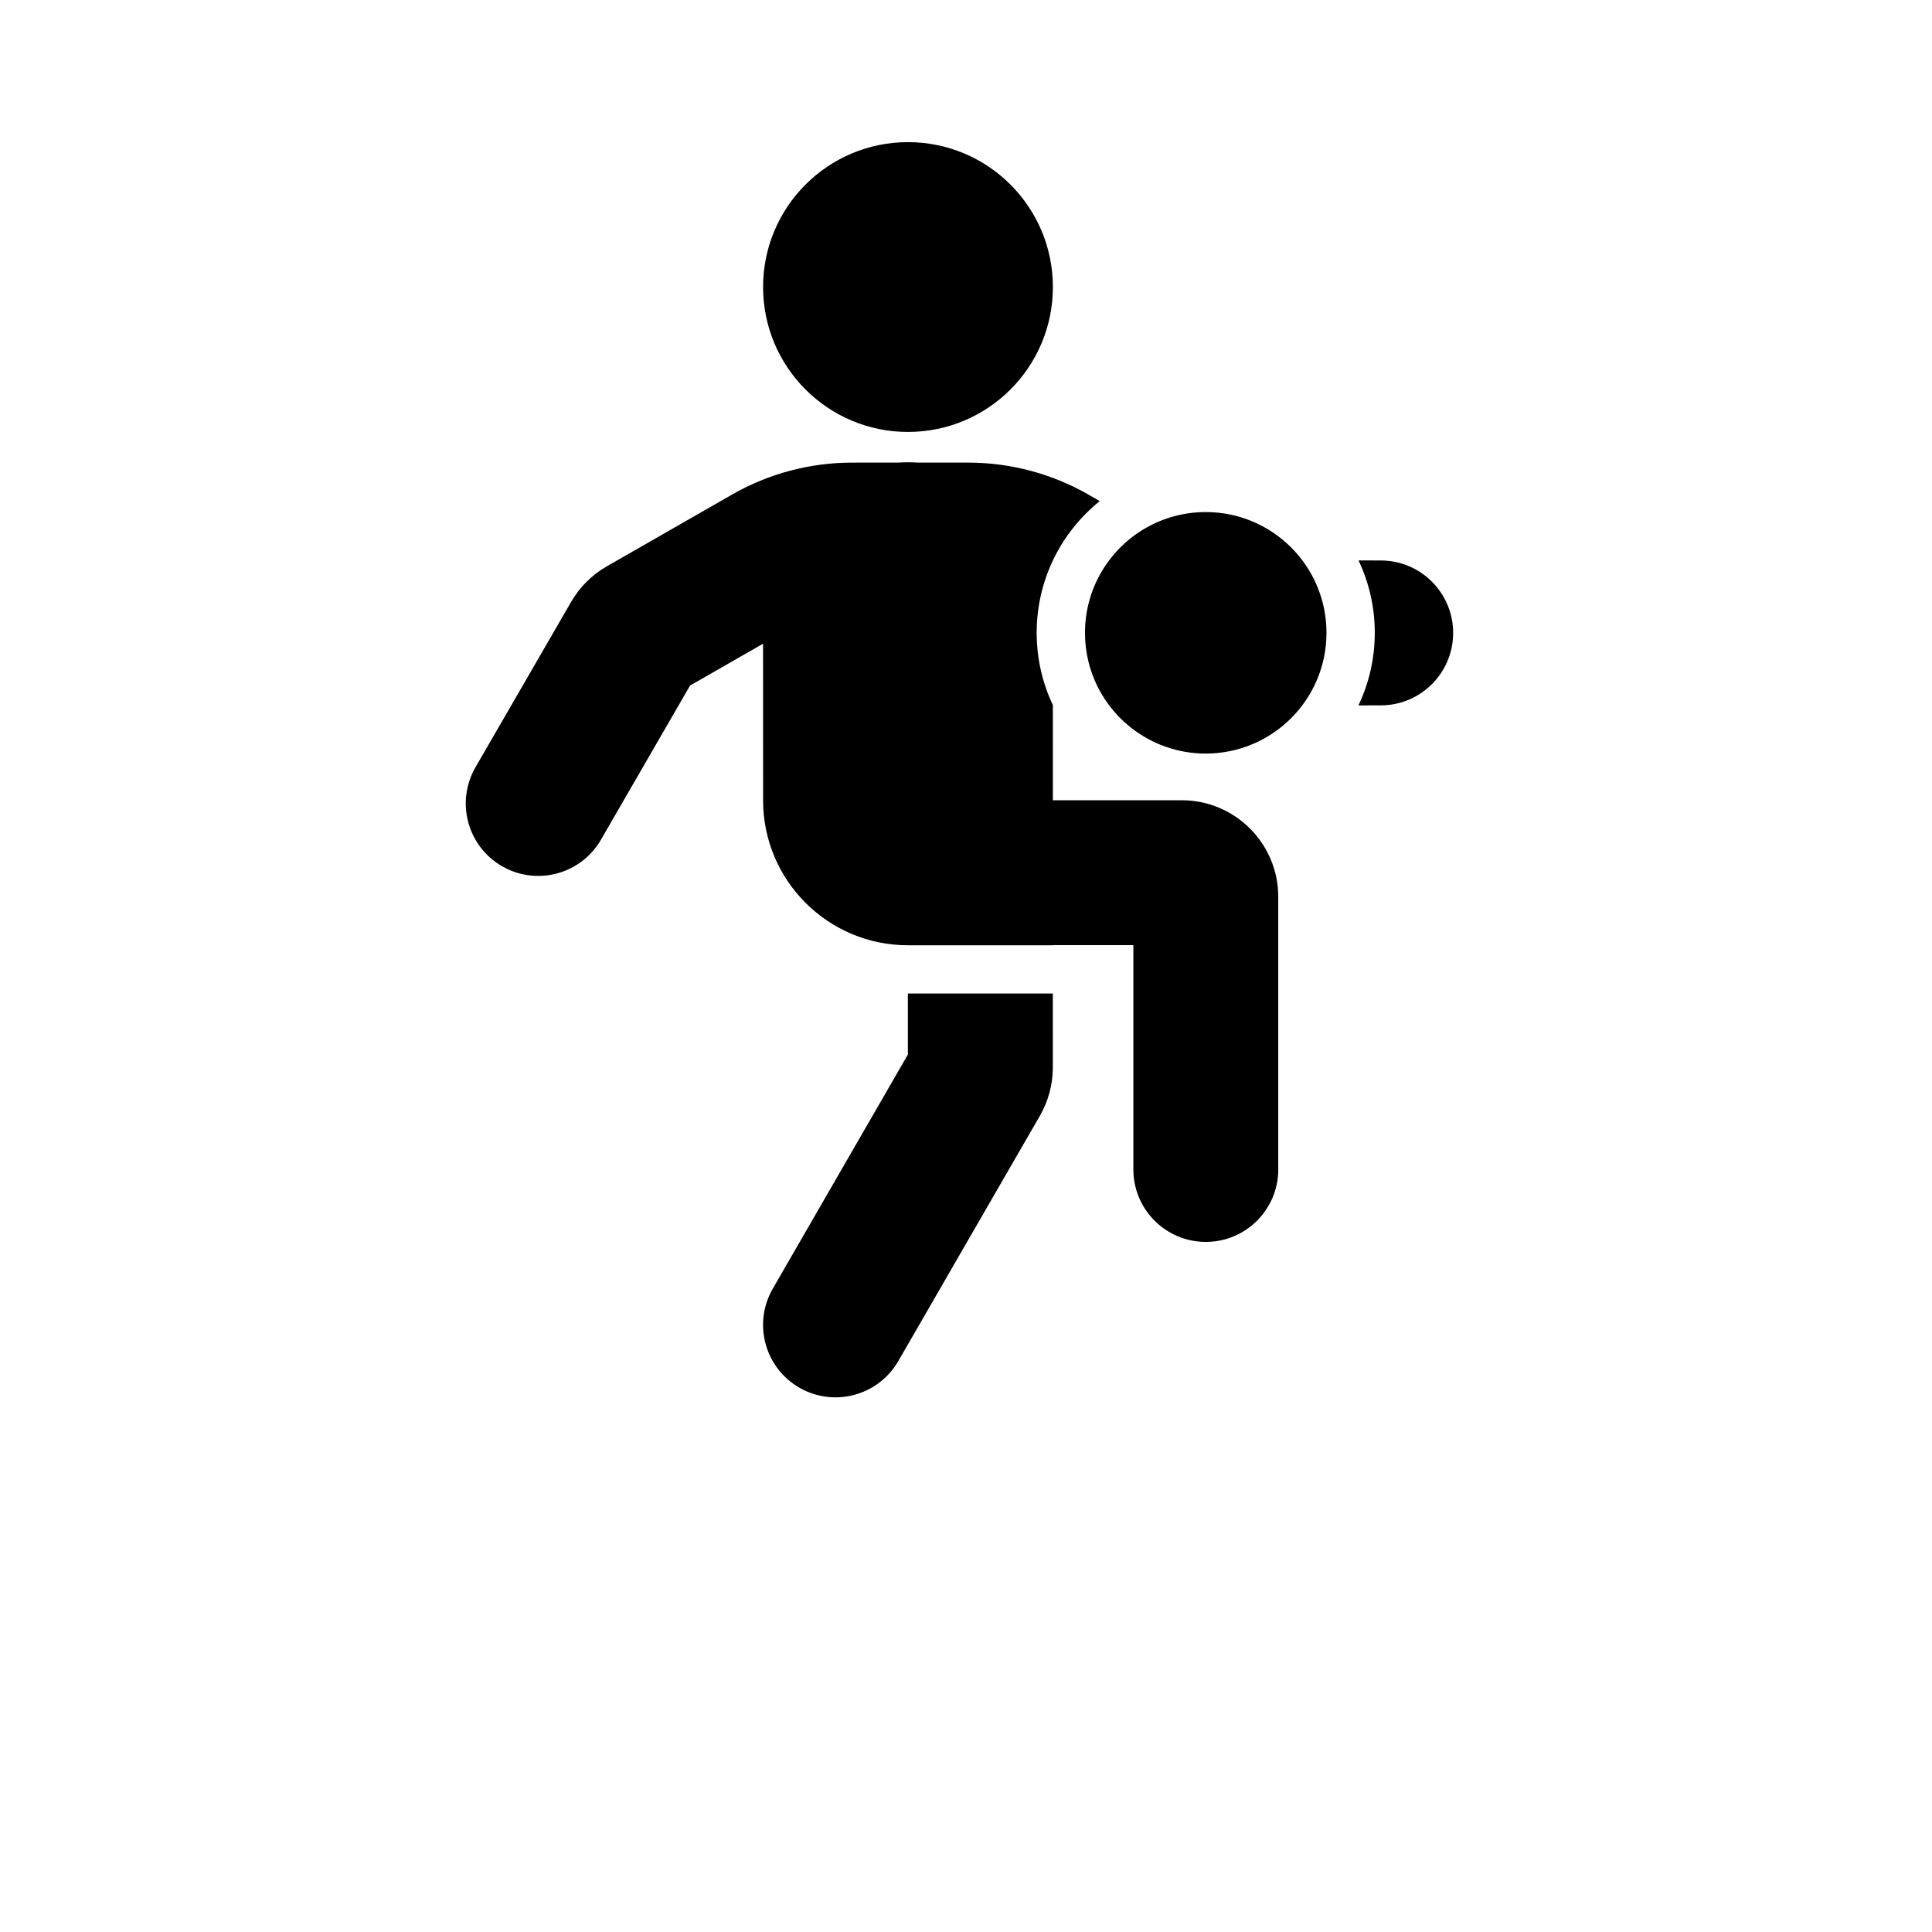 <?xml version="1.0" encoding="UTF-8"?>
<svg width="700pt" height="700pt" version="1.1" viewBox="0 0 700 700" xmlns="http://www.w3.org/2000/svg">
 <g>
  <path d="m381.48 104c0 28.996-23.508 52.5-52.5 52.5-28.996 0-52.5-23.504-52.5-52.5s23.504-52.5 52.5-52.5c28.992 0 52.5 23.504 52.5 52.5z"/>
  <path d="m327.23 167.52 1.754-0.027c1.172 0 2.336 0.039 3.492 0.113l18.379 0.012c15.305 0 30.344 4.016 43.613 11.645l3.992 2.289c-13.938 11.227-22.852 28.434-22.852 47.723 0 9.367 2.102 18.242 5.859 26.18l0.008 34.488h46.664c19.328 0 35 15.668 35 35v98.773c0 14.496-11.754 26.25-26.25 26.25-14.5 0-26.25-11.754-26.25-26.25l-0.004-81.277h-29.152v0.055h-52.5c-28.996 0-52.5-23.508-52.5-52.5l-0.016-56.77-26.449 15.168-32.289 55.859c-6.828 11.809-21.449 16.309-33.605 10.746l-2.254-1.16c-12.551-7.262-16.84-23.32-9.582-35.867l34.66-59.926c3.09-5.34 7.539-9.77 12.891-12.84l45.367-26c13.246-7.594 28.242-11.586 43.508-11.586l16.781-0.012z"/>
  <path d="m394.38 239.79c4.707 19.086 21.941 33.242 42.48 33.242 24.164 0 43.75-19.59 43.75-43.75 0-24.164-19.586-43.75-43.75-43.75-7.848 0-15.215 2.066-21.586 5.688-13.234 7.519-22.164 21.746-22.164 38.062 0 3.621 0.438 7.141 1.27 10.508z"/>
  <path d="m492.23 203.06 8.023 0.008c14.5 0 26.25 11.754 26.25 26.25 0 14.5-11.75 26.25-26.25 26.25l-8.066 0.012c3.797-7.973 5.922-16.891 5.922-26.305 0-9.383-2.109-18.27-5.879-26.215z"/>
  <path d="m381.46 386.77-0.004-26.809h-52.516l0.004 22.121-48.949 84.828c-7.25 12.559-2.945 28.609 9.613 35.859 12.555 7.246 28.609 2.941 35.855-9.613l51.309-88.887c3.07-5.32 4.688-11.355 4.688-17.5z"/>
 </g>
</svg>
